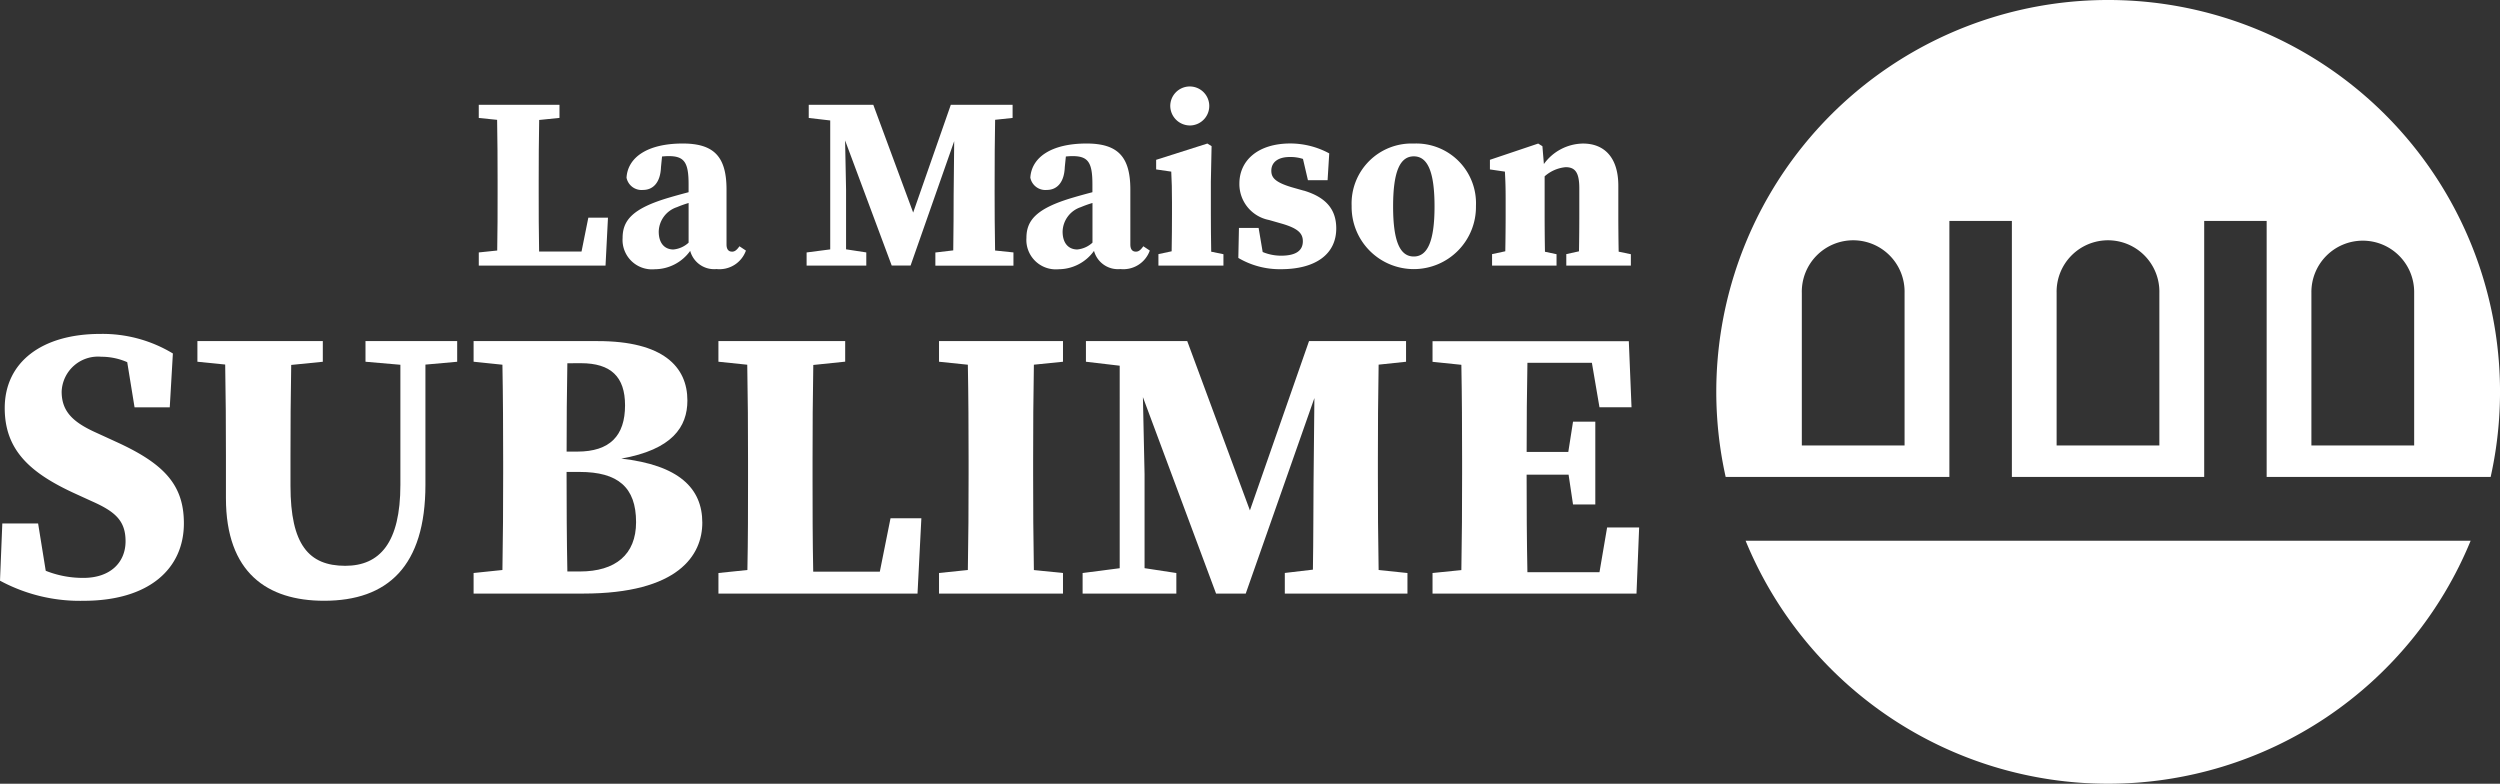 <?xml version="1.0" standalone="no"?>
<svg id="Groupe_16" data-name="Groupe 16" xmlns="http://www.w3.org/2000/svg" xmlns:xlink="http://www.w3.org/1999/xlink" width="151.248" height="47.415" viewBox="0 0 151.248 47.415">
  <rect x="0" y="0" width="151.248" height="47.415" fill="#333333" stroke="none"/>
  <defs>
    <clipPath id="clip-path">
      <rect id="Rectangle_30" data-name="Rectangle 30" width="151.248" height="47.414" fill="#fff"/>
    </clipPath>
  </defs>
  <g id="Groupe_15" data-name="Groupe 15" transform="translate(0 0)" clip-path="url(#clip-path)">
    <path id="Tracé_4518" data-name="Tracé 4518" d="M121.949,0A23.7,23.7,0,0,0,98.81,28.856h13.534V13.365h3.781V28.856h11.635V13.365h3.779V28.856H145.09A23.7,23.7,0,0,0,121.949,0M109.633,26.95h-6.216V17.725a3.109,3.109,0,1,1,6.216,0Zm15.415,0h-6.216V17.725a3.109,3.109,0,1,1,6.216,0Zm15.415,0h-6.217V17.725a3.109,3.109,0,1,1,6.217,0Z" transform="translate(5.592 0)" fill="#fff"/>
    <path id="Tracé_4519" data-name="Tracé 4519" d="M121.853,45.653a23.711,23.711,0,0,0,21.932-14.7H99.921a23.711,23.711,0,0,0,21.932,14.7" transform="translate(5.687 1.762)" fill="#fff"/>
    <path id="Tracé_4520" data-name="Tracé 4520" d="M33.622,14.877H31.056c-.024-1.233-.025-2.451-.025-3.51v-.78c0-1.234.006-2.459.029-3.67l1.228-.125V6H27.405v.795l1.11.114c.023,1.222.029,2.452.029,3.68v.858c0,.987,0,2.168-.023,3.368l-1.115.116v.795h7.668l.148-2.9H34.034Z" transform="translate(1.56 0.341)" fill="#fff"/>
    <path id="Tracé_4521" data-name="Tracé 4521" d="M42.26,14.756c-.212,0-.334-.141-.334-.432V11c0-1.983-.751-2.785-2.65-2.785-2.132,0-3.324.835-3.4,2.066a.927.927,0,0,0,1,.742c.57,0,1.048-.4,1.085-1.382L38.025,9c.143-.014.278-.023.406-.023.945,0,1.2.387,1.2,1.7v.484c-.419.11-.825.222-1.126.311-2.283.662-2.866,1.4-2.866,2.455a1.781,1.781,0,0,0,1.942,1.894,2.648,2.648,0,0,0,2.147-1.111,1.5,1.5,0,0,0,1.593,1.1A1.7,1.7,0,0,0,43.1,14.692l-.392-.261c-.174.246-.294.326-.449.326m-3.544-.131c-.5,0-.89-.342-.89-1.084a1.6,1.6,0,0,1,1.107-1.479,6.472,6.472,0,0,1,.7-.25v2.4a1.572,1.572,0,0,1-.914.412" transform="translate(2.028 0.468)" fill="#fff"/>
    <path id="Tracé_4522" data-name="Tracé 4522" d="M57.547,11.135v-.547c0-1.229.006-2.461.029-3.682l1.057-.112V6H54.895l-2.277,6.519L50.206,6H46.3v.795l1.3.152v7.8l-1.429.185v.795h3.611V14.93l-1.224-.187V11.125L48.5,8.156l2.82,7.569h1.141L55.1,8.2l-.033,3.25c-.008.974,0,2.152-.024,3.357l-1.082.128v.795h4.724V14.93l-1.111-.115c-.022-1.214-.029-2.441-.029-3.68" transform="translate(2.628 0.341)" fill="#fff"/>
    <path id="Tracé_4523" data-name="Tracé 4523" d="M65.375,14.756c-.212,0-.334-.141-.334-.432V11c0-1.983-.751-2.785-2.651-2.785-2.131,0-3.323.835-3.4,2.066a.927.927,0,0,0,1,.742c.571,0,1.048-.4,1.085-1.382L61.14,9c.143-.014.278-.023.406-.023.945,0,1.2.387,1.2,1.7v.484c-.419.11-.825.222-1.126.311-2.283.662-2.866,1.4-2.866,2.455a1.781,1.781,0,0,0,1.942,1.894,2.648,2.648,0,0,0,2.147-1.111,1.5,1.5,0,0,0,1.593,1.1,1.7,1.7,0,0,0,1.782-1.119l-.392-.261c-.174.246-.294.326-.449.326m-3.544-.131c-.5,0-.89-.342-.89-1.084a1.6,1.6,0,0,1,1.107-1.479,6.472,6.472,0,0,1,.7-.25v2.4a1.572,1.572,0,0,1-.914.412" transform="translate(3.344 0.468)" fill="#fff"/>
    <path id="Tracé_4524" data-name="Tracé 4524" d="M68.242,7.307a1.18,1.18,0,1,0-1.255-1.178,1.193,1.193,0,0,0,1.255,1.178" transform="translate(3.813 0.282)" fill="#fff"/>
    <path id="Tracé_4525" data-name="Tracé 4525" d="M69.489,12.489V10.524l.044-2.149-.254-.159-3.1.985v.581l.914.133c.031.593.044,1.052.044,1.865v.707c0,.624-.006,1.524-.02,2.248l-.8.171V15.6H70.25v-.689l-.74-.152c-.014-.727-.021-1.638-.021-2.267" transform="translate(3.767 0.468)" fill="#fff"/>
    <path id="Tracé_4526" data-name="Tracé 4526" d="M74.839,11.066l-.722-.205c-1.018-.305-1.238-.59-1.238-1,0-.536.441-.83,1.1-.83a2.427,2.427,0,0,1,.815.116l.3,1.288h1.189l.1-1.623a4.963,4.963,0,0,0-2.346-.6c-2,0-3.09,1.056-3.09,2.421a2.212,2.212,0,0,0,1.791,2.208l.8.229c.974.287,1.248.592,1.248,1.057,0,.6-.468.874-1.32.874a2.9,2.9,0,0,1-1.11-.223l-.246-1.457H70.92l-.037,1.816a4.931,4.931,0,0,0,2.576.681c2.087,0,3.348-.9,3.348-2.466,0-1.1-.562-1.871-1.968-2.29" transform="translate(4.035 0.468)" fill="#fff"/>
    <path id="Tracé_4527" data-name="Tracé 4527" d="M81.13,8.217a3.626,3.626,0,0,0-3.761,3.773,3.761,3.761,0,1,0,7.521,0A3.613,3.613,0,0,0,81.13,8.217m0,6.833c-.837,0-1.252-.915-1.252-3.027s.415-3.032,1.252-3.032,1.254.93,1.254,3.032-.425,3.027-1.254,3.027" transform="translate(4.404 0.468)" fill="#fff"/>
    <path id="Tracé_4528" data-name="Tracé 4528" d="M93.074,14.758c-.014-.72-.021-1.62-.021-2.269V10.764c0-1.709-.852-2.547-2.136-2.547A2.963,2.963,0,0,0,88.55,9.456l-.089-1.079-.255-.16L85.285,9.2v.582l.907.133c.03.592.044.9.044,1.715v.856c0,.624-.007,1.524-.021,2.248l-.8.172V15.6h3.9v-.689l-.7-.148c-.014-.728-.02-1.641-.02-2.272V10.2a2.216,2.216,0,0,1,1.271-.554c.588,0,.827.337.827,1.287v1.553c0,.644-.006,1.534-.02,2.251l-.767.169V15.6h3.906v-.689Z" transform="translate(4.854 0.468)" fill="#fff"/>
    <path id="Tracé_4529" data-name="Tracé 4529" d="M6.935,25.6l-1.091-.5C4.465,24.482,3.73,23.841,3.73,22.61a2.2,2.2,0,0,1,2.4-2.115,3.89,3.89,0,0,1,1.567.328l.443,2.731H10.27l.189-3.257a8.216,8.216,0,0,0-4.394-1.183c-3.524,0-5.779,1.7-5.779,4.488,0,2.574,1.577,3.956,4.319,5.2l.984.45c1.4.623,2.007,1.18,2.007,2.406,0,1.261-.9,2.216-2.55,2.216a6.064,6.064,0,0,1-2.279-.43l-.461-2.861H.14L0,34.043a10.16,10.16,0,0,0,5.049,1.217c3.975,0,6.076-1.943,6.076-4.687,0-2.353-1.22-3.635-4.19-4.972" transform="translate(0 1.088)" fill="#fff"/>
    <path id="Tracé_4530" data-name="Tracé 4530" d="M23.579,19.525H21.469v1.249l2.111.183V28.22c0,3.508-1.249,4.9-3.336,4.9-2.2,0-3.313-1.273-3.313-4.836V26.5c0-1.854.01-3.706.044-5.533l1.912-.192V19.525H11.3v1.249l1.681.169c.035,1.861.045,3.727.045,5.556v2.527c0,4.511,2.5,6.209,5.936,6.209,3.845,0,6.133-2.081,6.133-7.016V20.947l1.921-.172V19.525H23.579Z" transform="translate(0.643 1.111)" fill="#fff"/>
    <path id="Tracé_4531" data-name="Tracé 4531" d="M36.033,26.637c3.095-.549,4.011-1.921,4.011-3.517,0-2.048-1.474-3.595-5.416-3.595H27.109v1.248l1.744.181c.036,1.96.045,3.926.045,5.881v.675c0,1.986-.01,3.937-.045,5.864l-1.744.181V34.8h6.624c5.788,0,7.213-2.341,7.213-4.29,0-2.088-1.425-3.484-4.914-3.877M33.6,20.862c1.824,0,2.672.829,2.672,2.548,0,1.838-.914,2.8-2.884,2.8h-.651c0-1.8.012-3.587.045-5.344Zm-.058,12.6h-.76c-.037-1.974-.048-3.961-.048-6.021h.788c2.317,0,3.417.925,3.417,3.038,0,1.962-1.247,2.984-3.4,2.984" transform="translate(1.543 1.111)" fill="#fff"/>
    <path id="Tracé_4532" data-name="Tracé 4532" d="M50.888,33.473h-4.03c-.038-1.938-.04-3.85-.04-5.515V26.733c0-1.938.01-3.862.045-5.764l1.929-.2V19.525H41.123v1.248l1.744.181c.037,1.918.047,3.85.047,5.779v1.348c0,1.552,0,3.406-.038,5.293l-1.752.181V34.8H53.168l.233-4.557H51.535Z" transform="translate(2.341 1.111)" fill="#fff"/>
    <path id="Tracé_4533" data-name="Tracé 4533" d="M55.471,19.525h-1.72v1.249l1.744.18c.036,1.927.045,3.86.045,5.779v.861c0,1.953-.01,3.88-.045,5.78l-1.744.18V34.8h7.5V33.555l-1.761-.178c-.036-1.929-.045-3.864-.045-5.8v-.844c0-1.952.01-3.881.045-5.781l1.761-.178V19.525H55.471Z" transform="translate(3.059 1.111)" fill="#fff"/>
    <path id="Tracé_4534" data-name="Tracé 4534" d="M79.834,27.595v-.86c0-1.931.01-3.864.045-5.785l1.659-.175V19.525h-5.87L72.092,29.768,68.3,19.525H62.171v1.249l2.043.24V33.266l-2.244.29V34.8h5.671V33.556l-1.923-.293V27.579l-.1-4.664L70.044,34.8h1.795l4.154-11.829-.051,5.107c-.014,1.533-.007,3.381-.039,5.274l-1.7.2V34.8h7.42V33.556l-1.744-.181c-.036-1.907-.045-3.836-.045-5.78" transform="translate(3.527 1.111)" fill="#fff"/>
    <path id="Tracé_4535" data-name="Tracé 4535" d="M92.562,30.8,92.1,33.507H87.74c-.038-1.941-.048-3.9-.048-5.9h2.539L90.5,29.41h1.348V24.4H90.5l-.286,1.831h-2.52c0-1.821.012-3.621.047-5.393h3.9L92.1,23.53h1.939l-.164-4H82v1.249l1.744.18c.036,1.927.045,3.86.045,5.779v.861c0,1.953-.01,3.88-.045,5.78L82,33.555V34.8H94.34L94.5,30.8Z" transform="translate(4.667 1.111)" fill="#fff"/>
  </g>
</svg>
